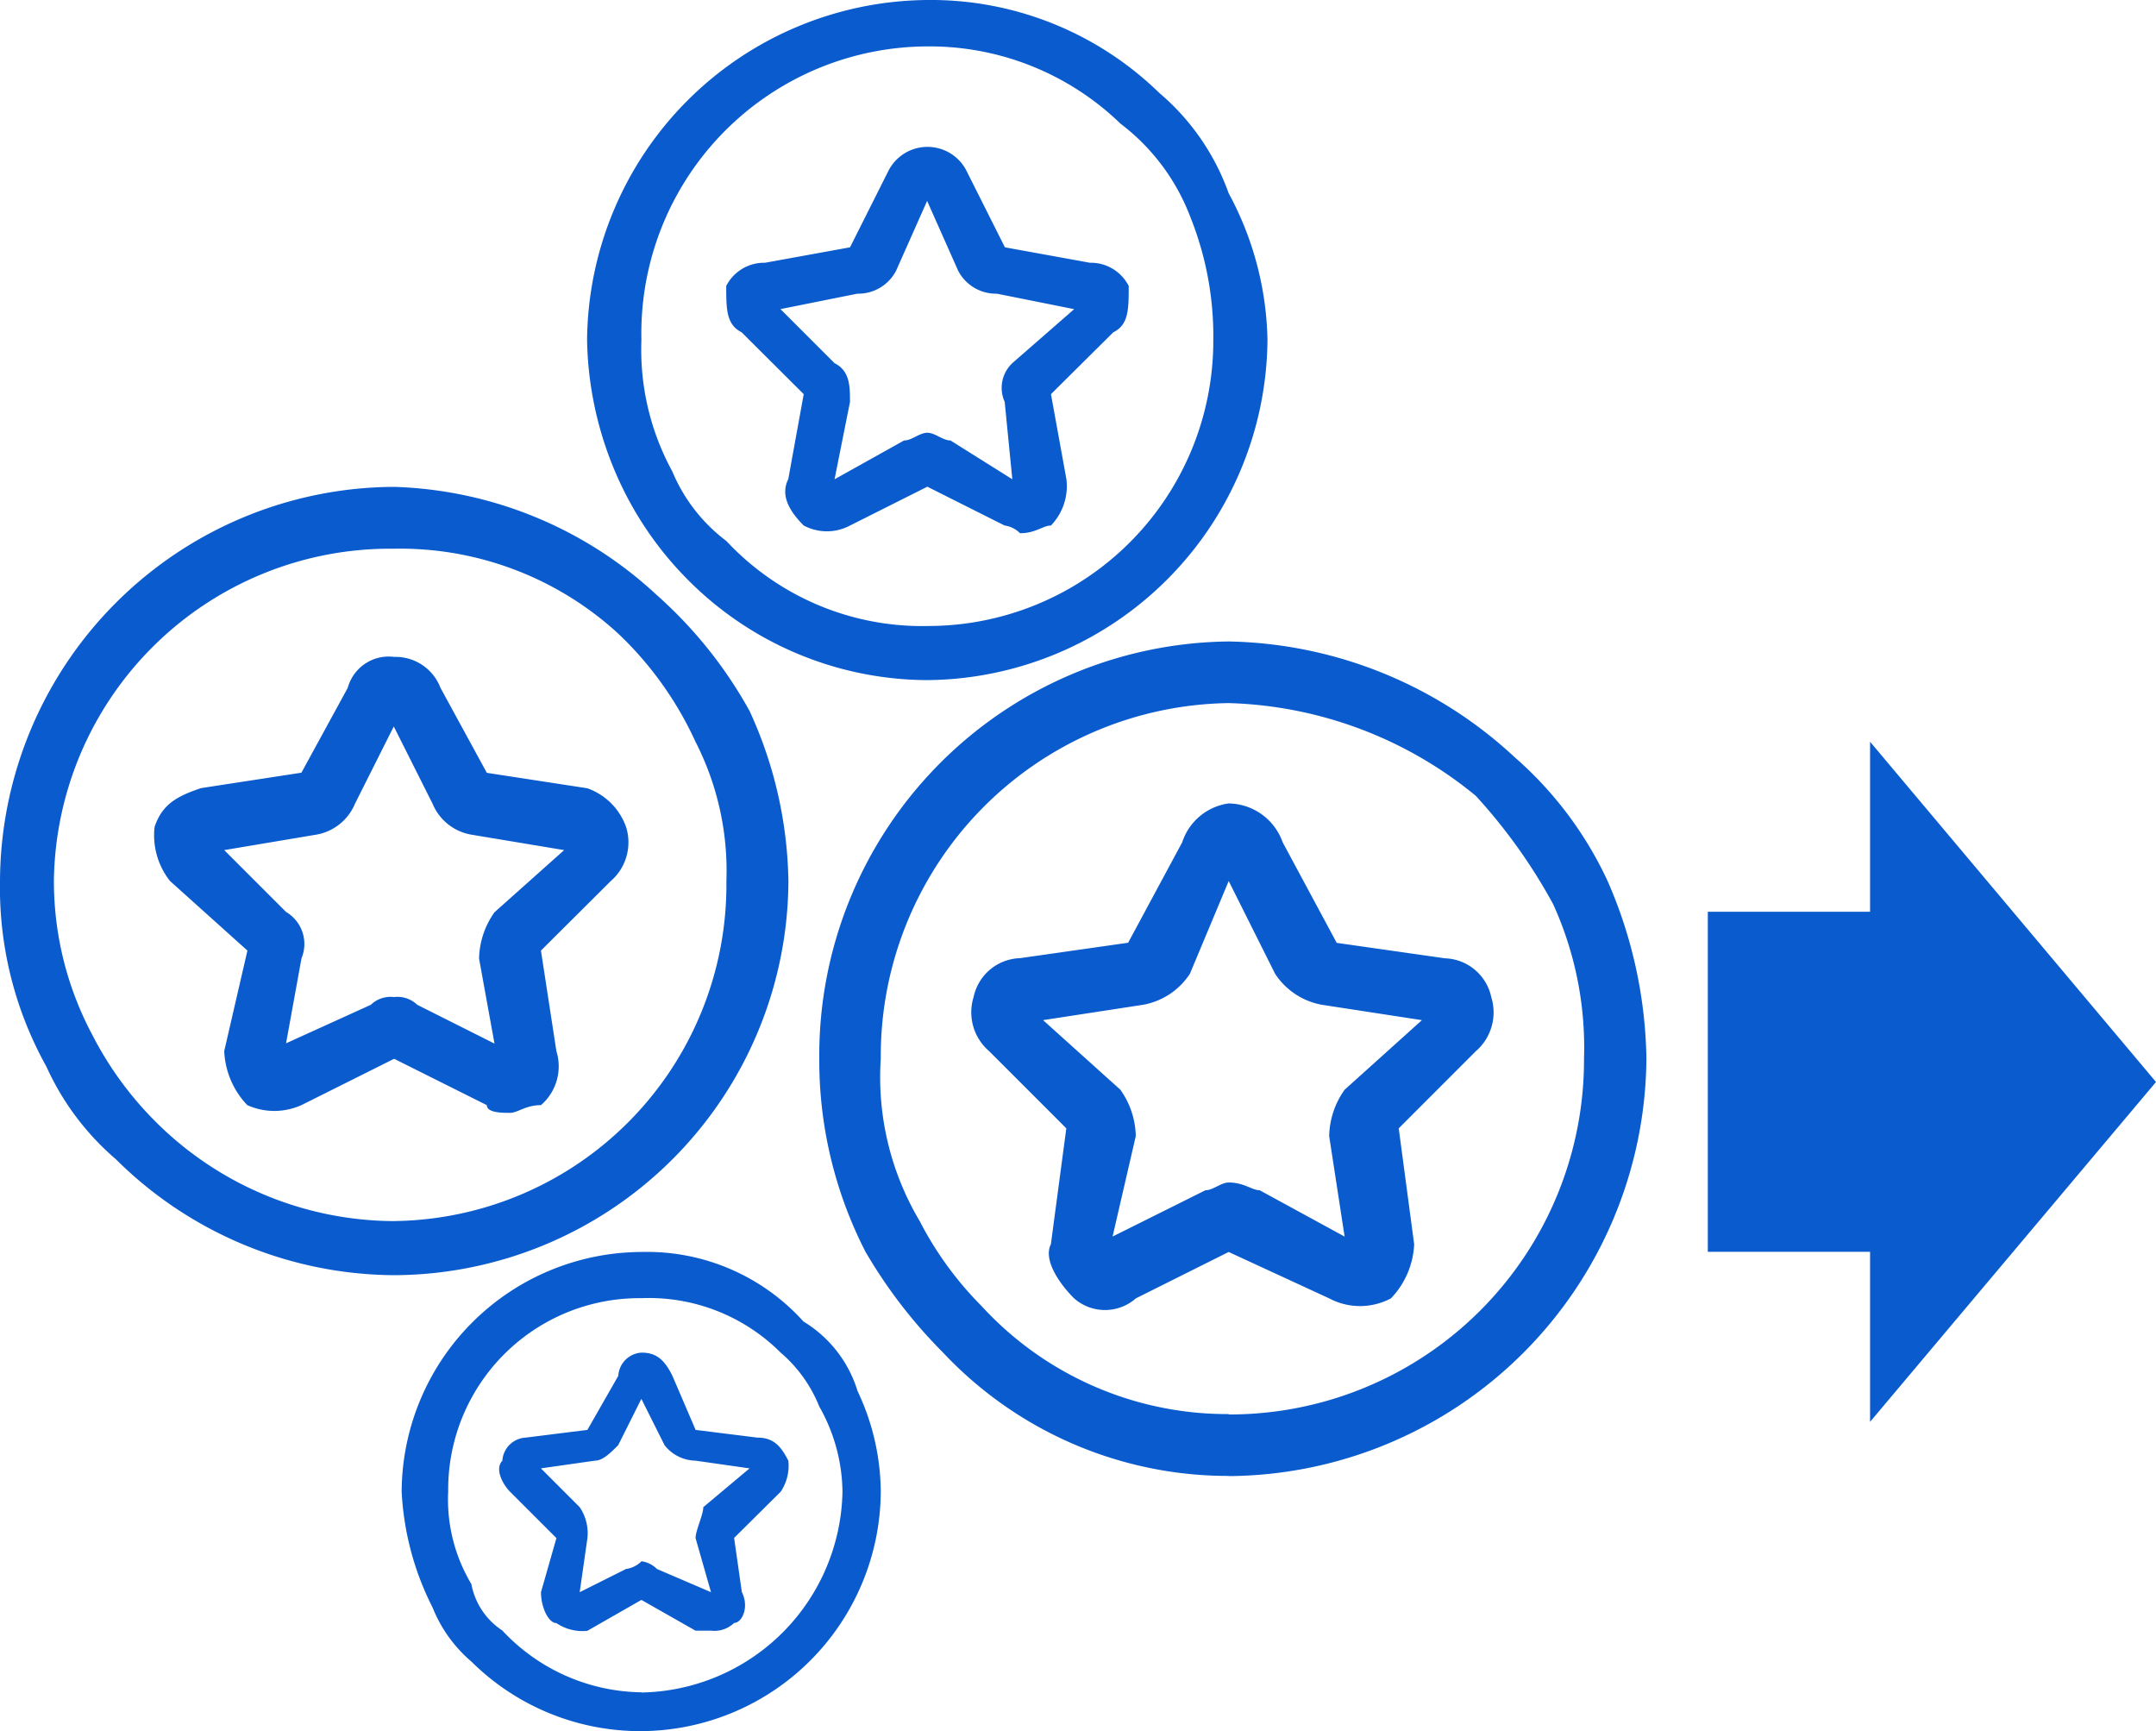 <svg xmlns="http://www.w3.org/2000/svg" xmlns:xlink="http://www.w3.org/1999/xlink" width="50" height="40.143" viewBox="0 0 50 40.143">
  <defs>
    <clipPath id="clip-path">
      <rect width="50" height="40.143" fill="none"/>
    </clipPath>
  </defs>
  <g id="Miles_Transfer" data-name="Miles Transfer" clip-path="url(#clip-path)">
    <g id="Miles_Transfer-2" data-name="Miles Transfer">
      <path id="Path_38291" data-name="Path 38291" d="M9.14,29.57a9.221,9.221,0,0,1-6.452-2.688,6.181,6.181,0,0,1-1.613-2.151A8.514,8.514,0,0,1,0,20.43a9.178,9.178,0,0,1,9.14-9.14A9.352,9.352,0,0,1,15.233,13.8a10.152,10.152,0,0,1,2.151,2.688,9.767,9.767,0,0,1,.9,3.943A9.178,9.178,0,0,1,9.14,29.57Zm0-1.254a7.862,7.862,0,0,1-5.556-2.33,7.957,7.957,0,0,1-1.434-1.971,7.577,7.577,0,0,1-.9-3.584A7.8,7.8,0,0,1,9.14,12.724a7.478,7.478,0,0,1,5.2,1.971A8.078,8.078,0,0,1,16.129,17.2a6.562,6.562,0,0,1,.717,3.226A7.8,7.8,0,0,1,9.14,28.315ZM21.505,15.771a7.862,7.862,0,0,1-5.556-2.33,7.957,7.957,0,0,1-1.434-1.971,8.158,8.158,0,0,1-.9-3.584A7.955,7.955,0,0,1,21.505,0a7.588,7.588,0,0,1,5.376,2.151,5.457,5.457,0,0,1,1.613,2.33,7.413,7.413,0,0,1,.9,3.405A7.955,7.955,0,0,1,21.505,15.771Zm0-1.254a6.213,6.213,0,0,1-4.659-1.971,3.9,3.9,0,0,1-1.254-1.613,5.89,5.89,0,0,1-.717-3.047,6.656,6.656,0,0,1,6.631-6.81,6.365,6.365,0,0,1,4.48,1.792A4.893,4.893,0,0,1,27.6,5.018a7.429,7.429,0,0,1,.538,2.867A6.615,6.615,0,0,1,21.505,14.516ZM24.373,9.14l.358,1.971a1.317,1.317,0,0,1-.358,1.075c-.179,0-.358.179-.717.179a.626.626,0,0,0-.358-.179l-1.792-.9-1.792.9a1.142,1.142,0,0,1-1.075,0c-.358-.358-.538-.717-.358-1.075l.358-1.971L17.2,7.706c-.358-.179-.358-.538-.358-1.075a.986.986,0,0,1,.9-.538l1.971-.358.9-1.792a1.016,1.016,0,0,1,1.792,0l.9,1.792,1.971.358a.986.986,0,0,1,.9.538c0,.538,0,.9-.358,1.075Zm.538-1.971L23.118,6.81a.986.986,0,0,1-.9-.538l-.717-1.613-.717,1.613a.986.986,0,0,1-.9.538L18.1,7.168l1.254,1.254c.358.179.358.538.358.9l-.358,1.792,1.613-.9c.179,0,.358-.179.538-.179s.358.179.538.179l1.434.9L23.3,9.319a.788.788,0,0,1,.179-.9ZM14.875,40.143a5.56,5.56,0,0,1-3.943-1.613,3.214,3.214,0,0,1-.9-1.254,6.644,6.644,0,0,1-.717-2.688,5.584,5.584,0,0,1,5.556-5.556,4.881,4.881,0,0,1,3.763,1.613,2.86,2.86,0,0,1,1.254,1.613,5.518,5.518,0,0,1,.538,2.33A5.584,5.584,0,0,1,14.875,40.143Zm0-.9a4.488,4.488,0,0,1-3.226-1.434,1.646,1.646,0,0,1-.717-1.075,3.822,3.822,0,0,1-.538-2.151,4.437,4.437,0,0,1,4.48-4.48A4.319,4.319,0,0,1,18.1,31.362a3.215,3.215,0,0,1,.9,1.254,4.085,4.085,0,0,1,.538,1.971A4.745,4.745,0,0,1,14.875,39.247Zm13.62-5.018a9.07,9.07,0,0,1-6.631-2.867,11.505,11.505,0,0,1-1.792-2.33A9.716,9.716,0,0,1,19,24.552a9.6,9.6,0,0,1,9.5-9.677,10,10,0,0,1,6.631,2.688,8.626,8.626,0,0,1,2.151,2.867,10.631,10.631,0,0,1,.9,4.122A9.752,9.752,0,0,1,28.495,34.229Zm0-1.434a7.731,7.731,0,0,1-5.735-2.509,7.957,7.957,0,0,1-1.434-1.971,6.532,6.532,0,0,1-.9-3.763,8.185,8.185,0,0,1,8.065-8.244,9.427,9.427,0,0,1,5.735,2.151,12.721,12.721,0,0,1,1.792,2.509,8.023,8.023,0,0,1,.717,3.584A8.222,8.222,0,0,1,28.495,32.8Zm11.111-3.763h3.763v3.943L50,25.09,43.369,17.2v3.943H39.606ZM17.025,35.663l.179,1.254c.179.358,0,.717-.179.717a.658.658,0,0,1-.538.179h-.358L14.875,37.1l-1.254.717a1.077,1.077,0,0,1-.717-.179c-.179,0-.358-.358-.358-.717l.358-1.254-1.075-1.075c-.179-.179-.358-.538-.179-.717a.572.572,0,0,1,.538-.538l1.434-.179.717-1.254a.572.572,0,0,1,.538-.538c.358,0,.538.179.717.538l.538,1.254,1.434.179c.358,0,.538.179.717.538a1.077,1.077,0,0,1-.179.717Zm.358-1.613-1.254-.179a.931.931,0,0,1-.717-.358l-.538-1.075-.538,1.075c-.179.179-.358.358-.538.358l-1.254.179.9.9a1.077,1.077,0,0,1,.179.717l-.179,1.254,1.075-.538a.626.626,0,0,0,.358-.179.626.626,0,0,1,.358.179l1.254.538-.358-1.254c0-.179.179-.538.179-.717ZM12.545,22.043l.358,2.33a1.188,1.188,0,0,1-.358,1.254c-.358,0-.538.179-.717.179s-.538,0-.538-.179L9.14,24.552,6.989,25.627a1.531,1.531,0,0,1-1.254,0A1.936,1.936,0,0,1,5.2,24.373l.538-2.33L3.943,20.43a1.706,1.706,0,0,1-.358-1.254c.179-.538.538-.717,1.075-.9l2.33-.358L8.065,15.95a.983.983,0,0,1,1.075-.717,1.114,1.114,0,0,1,1.075.717l1.075,1.971,2.33.358a1.472,1.472,0,0,1,.9.9,1.188,1.188,0,0,1-.358,1.254Zm.538-2.33-2.151-.358a1.191,1.191,0,0,1-.9-.717l-.9-1.792-.9,1.792a1.191,1.191,0,0,1-.9.717L5.2,19.713l1.434,1.434a.862.862,0,0,1,.358,1.075l-.358,1.971L8.6,23.3a.658.658,0,0,1,.538-.179.658.658,0,0,1,.538.179l1.792.9-.358-1.971a1.921,1.921,0,0,1,.358-1.075Zm19.355,6.452.358,2.688a1.936,1.936,0,0,1-.538,1.254,1.523,1.523,0,0,1-1.434,0l-2.33-1.075-2.151,1.075a1.084,1.084,0,0,1-1.434,0c-.358-.358-.717-.9-.538-1.254l.358-2.688-1.792-1.792a1.188,1.188,0,0,1-.358-1.254,1.136,1.136,0,0,1,1.075-.9l2.509-.358,1.254-2.33a1.323,1.323,0,0,1,1.075-.9,1.348,1.348,0,0,1,1.254.9L31,21.864l2.509.358a1.136,1.136,0,0,1,1.075.9,1.188,1.188,0,0,1-.358,1.254Zm.538-2.509-2.33-.358a1.646,1.646,0,0,1-1.075-.717L28.495,20.43l-.9,2.151a1.646,1.646,0,0,1-1.075.717l-2.33.358,1.792,1.613a1.921,1.921,0,0,1,.358,1.075l-.538,2.33L27.957,27.6c.179,0,.358-.179.538-.179.358,0,.538.179.717.179l1.971,1.075-.358-2.33a1.921,1.921,0,0,1,.358-1.075Z" fill="#0a5bcd" fill-rule="evenodd"/>
    </g>
  </g>
</svg>
